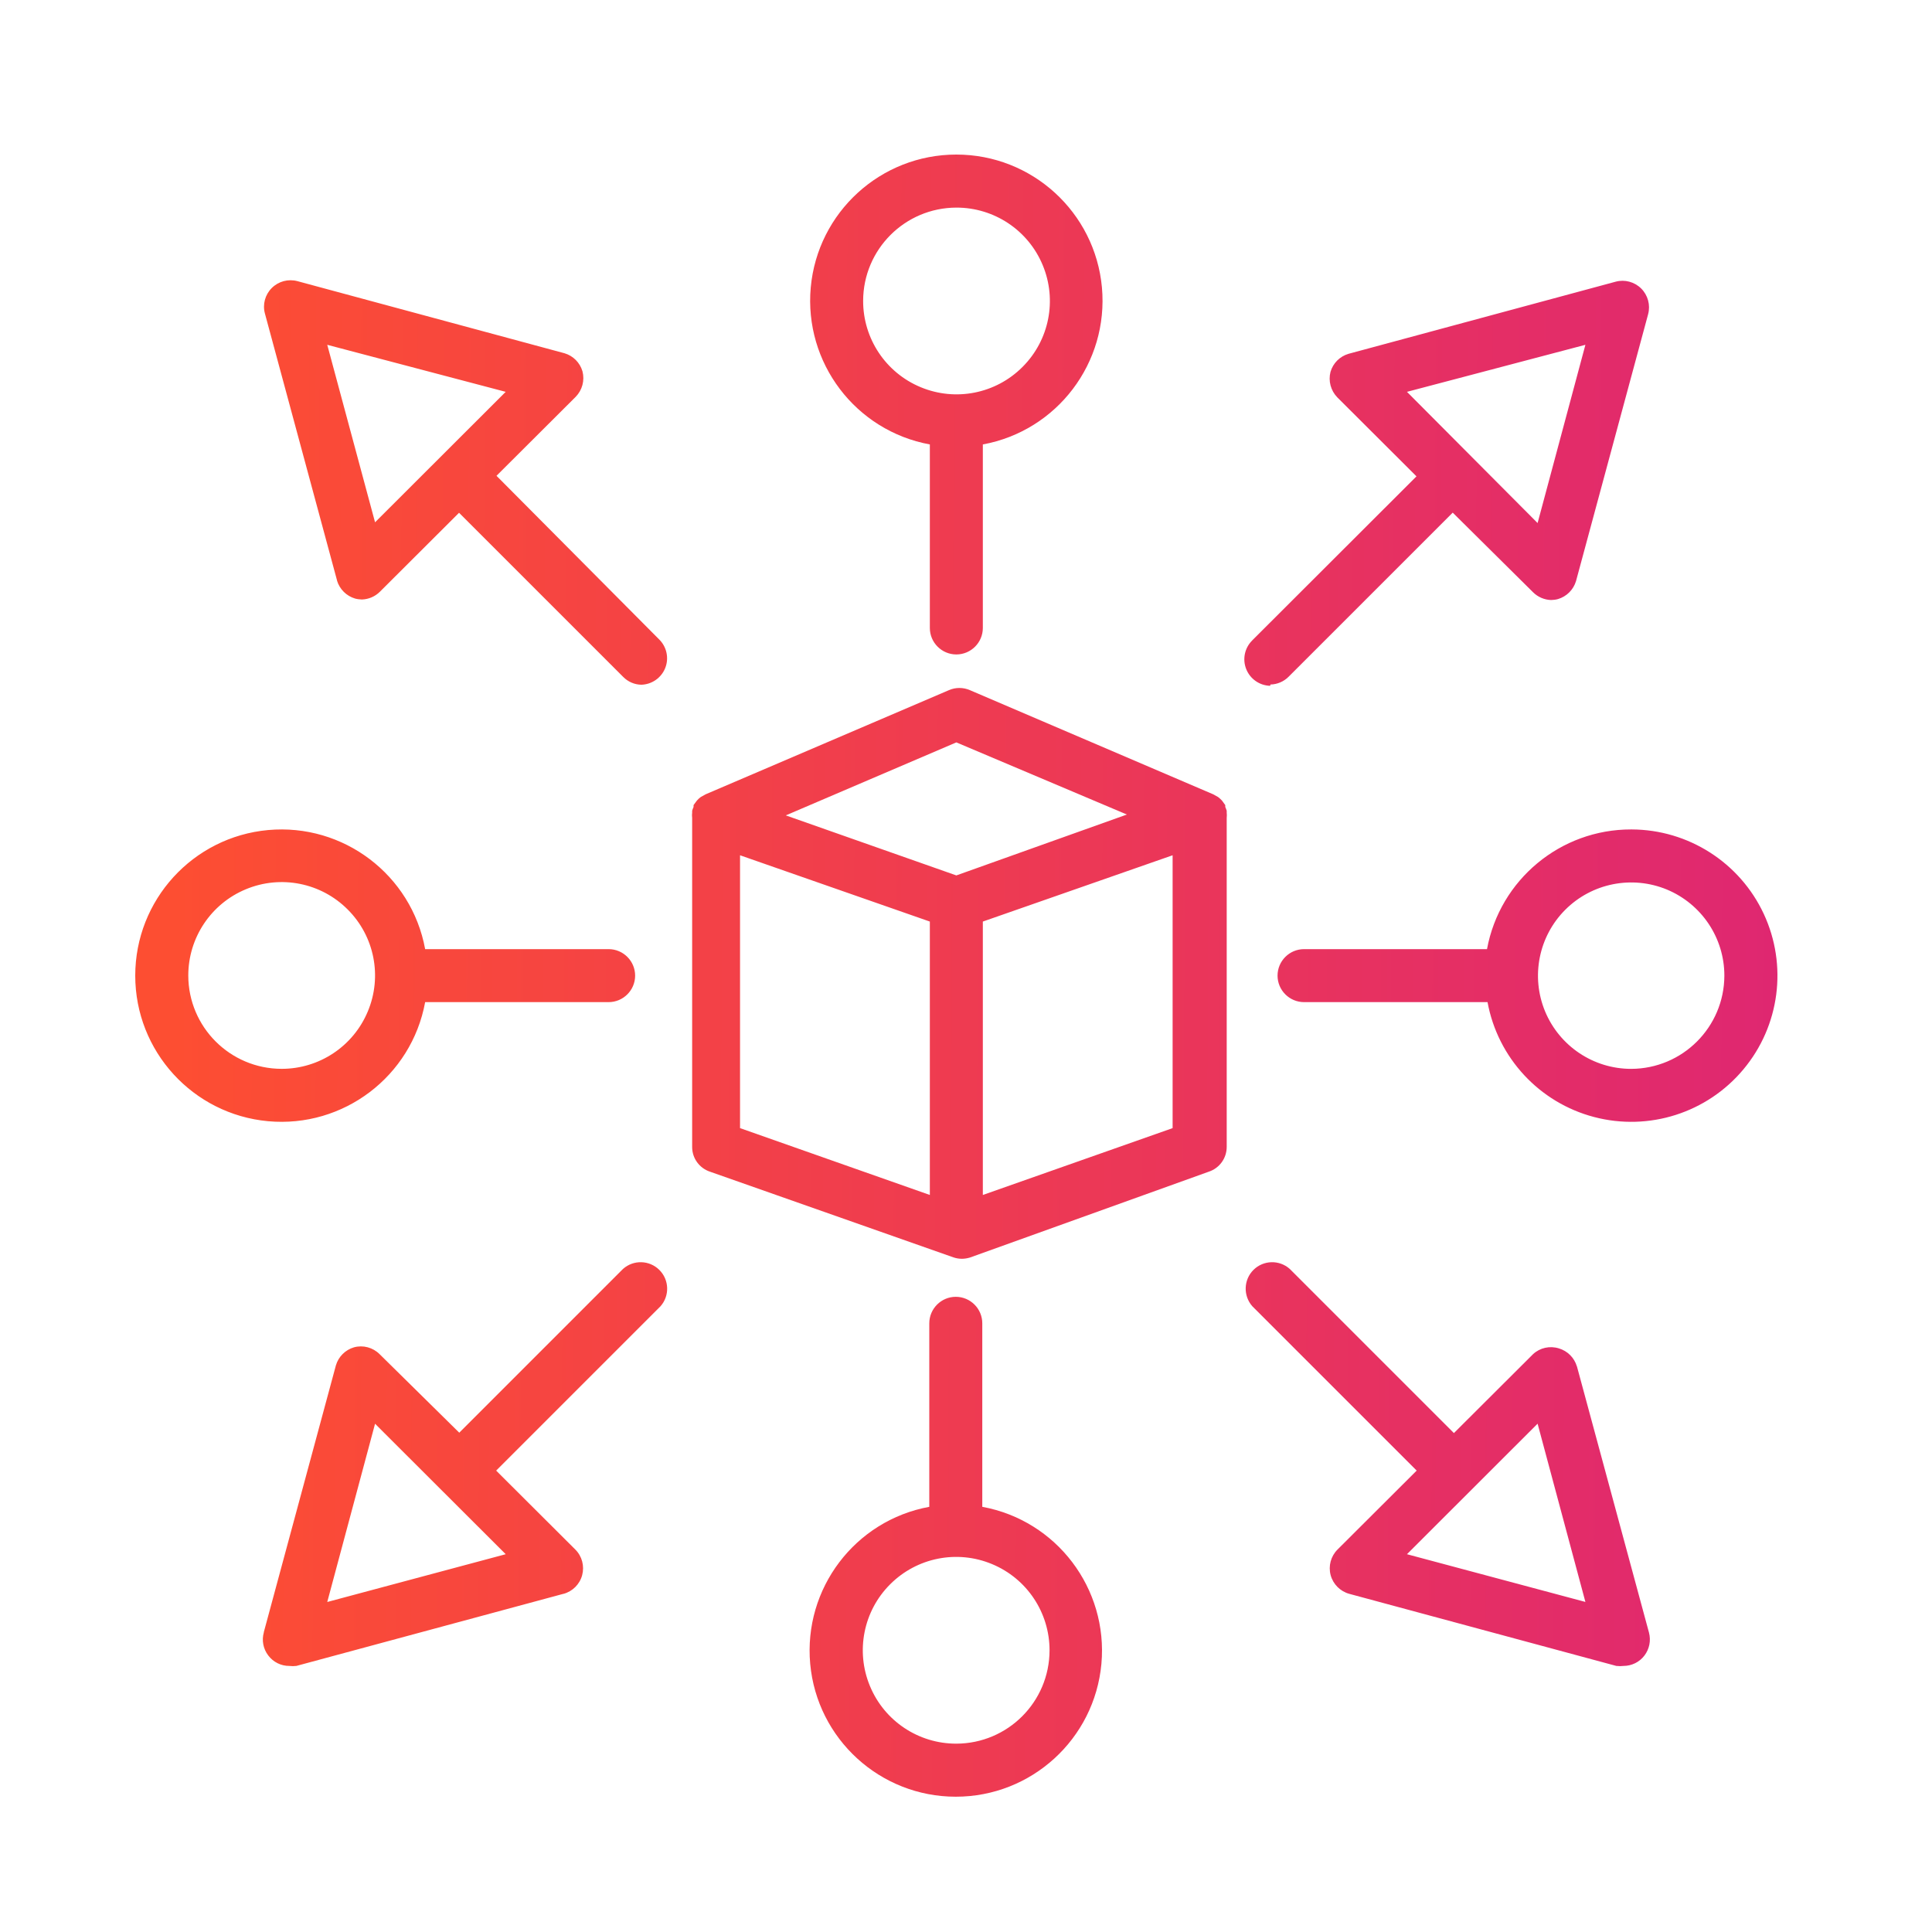 <svg width="70" height="70" viewBox="0 0 70 70" fill="none" xmlns="http://www.w3.org/2000/svg">
<path d="M44.446 29.636C44.453 29.57 44.453 29.504 44.446 29.44V29.374C44.431 29.328 44.414 29.281 44.394 29.237V29.171L44.309 29.053L44.27 29.002C44.228 28.956 44.181 28.914 44.132 28.877L43.956 28.779L35.14 25.005C34.898 24.9 34.623 24.9 34.383 25.005L25.567 28.779L25.391 28.877C25.34 28.914 25.293 28.956 25.254 29.002L25.215 29.053L25.129 29.171V29.237C25.11 29.281 25.092 29.328 25.078 29.374V29.44C25.07 29.504 25.07 29.57 25.078 29.636V41.553C25.075 41.964 25.34 42.327 25.729 42.454L34.545 45.557C34.645 45.591 34.748 45.608 34.854 45.608C34.949 45.608 35.047 45.591 35.14 45.564L43.792 42.454C44.184 42.327 44.446 41.965 44.446 41.553L44.446 29.636ZM34.65 26.898L40.829 29.512L34.65 31.718L28.471 29.543L34.65 26.898ZM33.69 43.296L26.813 40.874V30.988L33.69 33.39V43.296ZM42.486 40.874L35.61 43.296V33.39L42.486 30.988V40.874ZM33.69 16.103V22.752C33.69 23.281 34.121 23.712 34.65 23.712C35.179 23.712 35.61 23.281 35.61 22.752V16.103C38.304 15.608 40.172 13.14 39.925 10.414C39.675 7.686 37.388 5.6 34.65 5.6C31.912 5.6 29.625 7.686 29.375 10.414C29.128 13.14 30.996 15.608 33.69 16.103ZM34.65 7.522C36.019 7.519 37.256 8.342 37.78 9.608C38.306 10.872 38.017 12.329 37.047 13.296C36.08 14.266 34.623 14.555 33.359 14.029C32.093 13.505 31.27 12.268 31.273 10.899C31.278 9.035 32.786 7.527 34.65 7.522ZM59.1 30.052C56.541 30.047 54.342 31.872 53.877 34.389H47.248C46.719 34.389 46.288 34.82 46.288 35.349C46.288 35.878 46.719 36.309 47.248 36.309H53.896C54.268 38.327 55.772 39.951 57.758 40.472C59.744 40.994 61.853 40.321 63.168 38.744C64.485 37.169 64.772 34.975 63.905 33.113C63.038 31.252 61.172 30.06 59.12 30.052L59.1 30.052ZM59.1 38.727C57.734 38.727 56.504 37.904 55.98 36.642C55.459 35.379 55.748 33.927 56.713 32.962C57.678 31.997 59.13 31.708 60.393 32.229C61.654 32.754 62.477 33.983 62.477 35.349C62.472 37.213 60.964 38.722 59.1 38.727ZM35.59 54.593V47.946C35.59 47.417 35.159 46.986 34.63 46.986C34.102 46.986 33.67 47.417 33.67 47.946V54.595C30.977 55.089 29.108 57.558 29.355 60.284C29.605 63.012 31.893 65.098 34.63 65.098C37.368 65.098 39.656 63.012 39.906 60.284C40.153 57.558 38.284 55.089 35.59 54.595L35.59 54.593ZM34.65 63.176C33.281 63.179 32.044 62.356 31.52 61.09C30.994 59.826 31.283 58.369 32.252 57.402C33.22 56.432 34.677 56.143 35.941 56.669C37.207 57.193 38.03 58.43 38.027 59.799C38.022 61.663 36.514 63.171 34.65 63.176ZM15.404 36.309H22.052C22.581 36.309 23.012 35.878 23.012 35.349C23.012 34.82 22.581 34.389 22.052 34.389H15.404C14.909 31.695 12.441 29.827 9.715 30.074C6.987 30.324 4.9 32.611 4.9 35.349C4.9 38.087 6.987 40.374 9.715 40.624C12.441 40.872 14.909 39.003 15.404 36.309ZM6.822 35.349C6.82 33.98 7.643 32.743 8.909 32.219C10.173 31.693 11.63 31.982 12.597 32.952C13.567 33.919 13.856 35.376 13.329 36.64C12.805 37.906 11.569 38.729 10.2 38.726C8.336 38.721 6.827 37.213 6.822 35.349ZM17.989 17.239L20.857 14.379C21.097 14.134 21.19 13.784 21.104 13.453C21.011 13.137 20.767 12.892 20.453 12.799L10.774 10.186C10.441 10.098 10.089 10.193 9.846 10.436C9.604 10.678 9.508 11.031 9.599 11.361L12.212 21.032L12.21 21.035C12.305 21.348 12.55 21.593 12.863 21.686C12.944 21.708 13.027 21.718 13.111 21.721C13.358 21.713 13.591 21.613 13.765 21.439L16.632 18.579L22.581 24.527C22.755 24.703 22.987 24.804 23.235 24.809C23.617 24.799 23.96 24.561 24.102 24.204C24.244 23.849 24.158 23.44 23.886 23.171L17.989 17.239ZM13.589 18.924L11.857 12.493L18.322 14.197L13.589 18.924ZM46.032 24.801C46.277 24.796 46.512 24.696 46.686 24.522L52.635 18.574L55.546 21.459C55.72 21.632 55.955 21.733 56.2 21.74C56.284 21.738 56.367 21.728 56.448 21.706C56.761 21.613 57.008 21.368 57.102 21.054L59.715 11.383V11.381C59.803 11.05 59.707 10.698 59.465 10.455C59.222 10.213 58.87 10.117 58.539 10.206L48.861 12.819C48.545 12.912 48.3 13.156 48.207 13.472C48.121 13.803 48.216 14.153 48.454 14.398L51.322 17.259L45.366 23.207V23.209C45.094 23.479 45.011 23.888 45.153 24.243C45.295 24.6 45.635 24.838 46.02 24.848L46.032 24.801ZM57.442 12.493L55.71 18.951L50.977 14.197L57.442 12.493ZM57.136 49.509L57.133 49.506C57.04 49.193 56.795 48.948 56.482 48.855C56.154 48.752 55.798 48.83 55.546 49.063L52.678 51.923L46.73 45.975C46.35 45.637 45.775 45.654 45.415 46.011C45.057 46.369 45.038 46.945 45.373 47.327L51.329 53.282L48.461 56.143C48.219 56.385 48.123 56.738 48.212 57.071C48.302 57.402 48.562 57.661 48.892 57.749L58.571 60.362V60.36C58.654 60.37 58.737 60.37 58.818 60.36C59.117 60.36 59.399 60.223 59.58 59.985C59.761 59.748 59.822 59.442 59.746 59.153L57.136 49.509ZM50.977 56.312L55.71 51.583L57.442 58.041L50.977 56.312ZM22.588 45.96L16.64 51.909L13.753 49.063C13.51 48.821 13.155 48.725 12.825 48.816C12.511 48.909 12.264 49.154 12.171 49.467L9.558 59.138L9.56 59.141C9.477 59.43 9.536 59.741 9.719 59.98C9.9 60.221 10.184 60.363 10.486 60.36C10.569 60.37 10.652 60.37 10.736 60.36L20.414 57.747V57.749C20.745 57.661 21.004 57.402 21.093 57.071C21.181 56.738 21.088 56.386 20.845 56.143L17.977 53.283L23.933 47.327C24.269 46.945 24.249 46.369 23.889 46.012C23.529 45.654 22.954 45.637 22.574 45.975L22.588 45.96ZM11.857 58.043L13.589 51.585L18.323 56.312L11.857 58.043Z" fill="url(#paint0_linear_4730_3316)"/>
<defs>
<linearGradient id="paint0_linear_4730_3316" x1="64.594" y1="41.894" x2="6.182" y2="41.567" gradientUnits="userSpaceOnUse">
<stop stop-color="#DF2771"/>
<stop offset="1" stop-color="#FD4E32"/>
</linearGradient>
</defs>
</svg>
